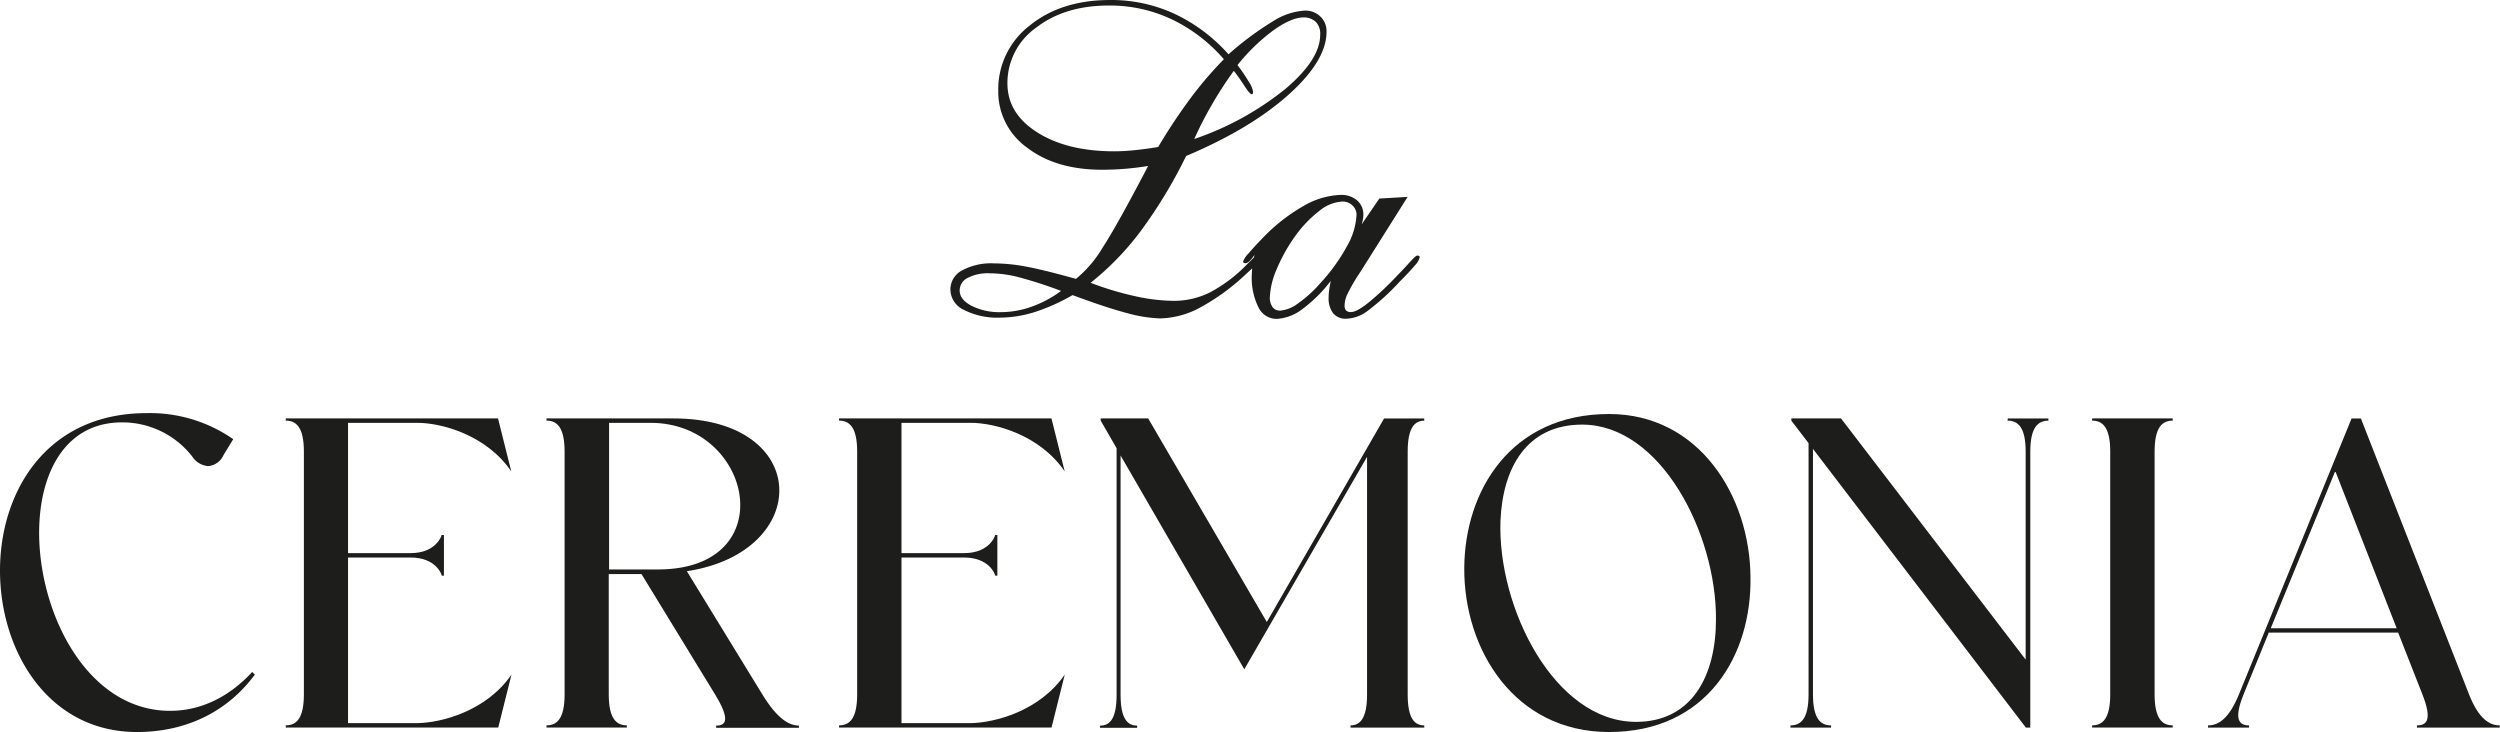 <svg xmlns="http://www.w3.org/2000/svg" viewBox="0 0 452.89 132.61"><defs><style>.cls-1{fill:#1d1d1b;}</style></defs><g id="Capa_2" data-name="Capa 2"><g id="Capa_1-2" data-name="Capa 1"><path class="cls-1" d="M210.19,57.68a15.86,15.86,0,0,0,7.28-2,39.4,39.4,0,0,0,8.27-6.05c.4-.36.76-.7,1.09-1,0,.4-.06.8-.06,1.19a11.88,11.88,0,0,0,1.2,5.84,3.65,3.65,0,0,0,3.29,2.11A8.37,8.37,0,0,0,235.92,56a25.38,25.38,0,0,0,5.15-5.11c-.15.81-.26,1.42-.31,1.84a9.45,9.45,0,0,0-.07,1.12,4.46,4.46,0,0,0,.81,2.89,2.92,2.92,0,0,0,2.38,1,6.82,6.82,0,0,0,3.67-1.27,42.82,42.82,0,0,0,6.06-5.5c1.22-1.21,2.12-2.18,2.7-2.89a3.21,3.21,0,0,0,.88-1.48.26.26,0,0,0-.12-.23.62.62,0,0,0-.34-.07c-.17,0-.66.44-1.46,1.33s-1.5,1.63-2.11,2.24a54.15,54.15,0,0,1-5.31,5c-1.4,1.1-2.44,1.66-3.09,1.66a1.22,1.22,0,0,1-.92-.29,1.38,1.38,0,0,1-.26-.93,5.09,5.09,0,0,1,.49-2,35.5,35.5,0,0,1,2.4-4.1L255,35.67l-5.13.3-3.2,4.68a6.5,6.5,0,0,0,.23-.92,4.41,4.41,0,0,0,.08-.79,3.36,3.36,0,0,0-1.12-2.63,4.37,4.37,0,0,0-3-1,14.27,14.27,0,0,0-6.71,2A32.28,32.28,0,0,0,228.86,43c-1.11,1.14-2,2.1-2.66,2.89a4.13,4.13,0,0,0-1,1.48.26.26,0,0,0,.1.23.61.61,0,0,0,.36.07,1.15,1.15,0,0,0,.72-.4,6,6,0,0,0,.88-1.12c-.05.16-.06.32-.1.48l-.13.13c-.49.51-.89.91-1.22,1.22a26.49,26.49,0,0,1-6.64,5,14.65,14.65,0,0,1-6.52,1.52,33.59,33.59,0,0,1-7-.84,56,56,0,0,1-8.08-2.43,50.6,50.6,0,0,0,9.1-9.4,87,87,0,0,0,8.2-13.57q11.63-4.91,18.53-11.08t6.91-11.43A3.66,3.66,0,0,0,239.2,3a3.88,3.88,0,0,0-2.85-1.08,12,12,0,0,0-5.72,1.92,55.58,55.58,0,0,0-8.08,6,30.35,30.35,0,0,0-9.87-7.38A27.33,27.33,0,0,0,201.14,0q-8.92,0-14.62,4.64a14.55,14.55,0,0,0-5.68,11.79,12.45,12.45,0,0,0,5.23,10.32q5.22,4,13.59,4c1.39,0,2.77-.06,4.14-.17s2.77-.29,4.19-.51q-5.64,10.8-8.29,14.86a21.16,21.16,0,0,1-4.79,5.59q-5.94-1.66-9.09-2.24a32.78,32.78,0,0,0-5.78-.57A11.09,11.09,0,0,0,174.26,49a3.9,3.9,0,0,0-2.09,3.48,4.13,4.13,0,0,0,2.47,3.67,13.37,13.37,0,0,0,6.58,1.39,21.33,21.33,0,0,0,6.2-1,35.51,35.51,0,0,0,6.88-3.08q6.22,2.31,9.85,3.25A25,25,0,0,0,210.19,57.68Zm21.07-8.86a29.89,29.89,0,0,1,3.34-6,21.69,21.69,0,0,1,4.45-4.65,7.15,7.15,0,0,1,4.15-1.66,2.51,2.51,0,0,1,1.8.71,2.25,2.25,0,0,1,.74,1.73A12.58,12.58,0,0,1,244,44.62a33.07,33.07,0,0,1-4.88,6.75,22.39,22.39,0,0,1-4,3.61,6.19,6.19,0,0,1-3.22,1.29,1.63,1.63,0,0,1-1.37-.64,2.88,2.88,0,0,1-.49-1.75A14.05,14.05,0,0,1,231.26,48.82Zm-7.76-36c.58.74,1.22,1.63,1.9,2.68s1.14,1.58,1.37,1.58a.18.18,0,0,0,.17-.11.79.79,0,0,0,.06-.35,4.33,4.33,0,0,0-.71-1.71,35.36,35.36,0,0,0-2.11-3.12,35,35,0,0,1,6.52-6.31c2.17-1.54,4-2.32,5.42-2.32A3.1,3.1,0,0,1,238.4,4a3.1,3.1,0,0,1,.76,2.29q0,4.49-6.31,9.82a53.8,53.8,0,0,1-16.5,9.07,65.67,65.67,0,0,1,3.21-6.25Q221.33,15.85,223.5,12.85ZM205.38,27.22a34.91,34.91,0,0,1-3.52.19c-5.72,0-10.38-1.15-14-3.46s-5.36-5.26-5.36-8.86A12.29,12.29,0,0,1,187.72,5q5.17-4,13.19-4a26.33,26.33,0,0,1,11.3,2.47,29.09,29.09,0,0,1,9.5,7.26,69,69,0,0,0-6.06,7.09,102.82,102.82,0,0,0-5.84,8.81C208.14,26.9,206.66,27.1,205.38,27.22ZM186.9,55.55a16.67,16.67,0,0,1-5.61,1A11.28,11.28,0,0,1,176,55.4c-1.43-.76-2.15-1.69-2.15-2.78a2.54,2.54,0,0,1,1.45-2.28,8,8,0,0,1,4-.83,21.56,21.56,0,0,1,4.92.62,78.77,78.77,0,0,1,8,2.57A20.26,20.26,0,0,1,186.9,55.55Z"></path><path class="cls-1" d="M30.81,128.77c-25.69,0-33.21-51.85-9-52.25a16.05,16.05,0,0,1,13,6.16,3.84,3.84,0,0,0,2.88,1.76,3.35,3.35,0,0,0,2.8-2l1.76-2.88a26.37,26.37,0,0,0-15.68-4.72c-36.57,0-33.69,57.77-1.76,57.77,8.4,0,16.08-3.28,21.36-10.4l-.48-.48C41.85,125.89,36.81,128.77,30.81,128.77Z"></path><path class="cls-1" d="M75.62,76.6c4.32,0,12.48,2.16,17,8.8l-2.4-9.6H51.77v.4c1.84,0,3.28,1.12,3.28,5.6v44c0,4.48-1.44,5.6-3.28,5.6v.4H90.26l2.4-9.6c-4.56,6.64-12.72,8.72-17,8.8H63.05V101H74.42c4.48,0,5.6,3,5.6,3.28h.4V96.92H80c0,.24-1.12,3.28-5.6,3.28H63.05V76.6Z"></path><path class="cls-1" d="M138.11,125.81l-13.68-22.33C147.23,100,147.07,75.8,122,75.8h-23v.4c1.84,0,3.28,1.12,3.28,5.6v44c0,4.48-1.44,5.6-3.28,5.6v.4h14.56v-.4c-1.84,0-3.28-1.12-3.28-5.6V104h5.93l13.36,21.85c2.72,4.48,2,5.6.16,5.6v.4h15v-.4C143,131.41,140.91,130.37,138.11,125.81Zm-27.77-22.65V76.6h7.53c18.48,0,24,26.4,1.52,26.56Z"></path><path class="cls-1" d="M175.88,76.6c4.32,0,12.48,2.16,17,8.8l-2.4-9.6H152v.4c1.84,0,3.28,1.12,3.28,5.6v44c0,4.48-1.44,5.6-3.28,5.6v.4h38.49l2.4-9.6c-4.56,6.64-12.72,8.72-17,8.8H163.31V101h11.37c4.48,0,5.6,3,5.6,3.28h.4V96.92h-.4c0,.24-1.12,3.28-5.6,3.28H163.31V76.6Z"></path><path class="cls-1" d="M229.49,112.68,208,75.8H199.4v.4l2.88,5v44.65c0,4.48-1.28,5.6-3,5.6v.4H206v-.4c-1.68,0-3-1.12-3-5.6V82.52l22.41,38.73,22.24-38.49v43.05c0,4.48-1.36,5.6-3,5.6v.4h13.36v-.4c-1.68,0-3-1.12-3-5.6v-44c0-4.48,1.36-5.6,3-5.6v-.4h-7.28Z"></path><path class="cls-1" d="M291.5,75c-17.76,0-26.16,13.84-26.24,27.92-.08,14.65,9,29.69,26.24,29.69,17.76,0,25.85-13.92,25.61-28.09C317,89.88,307.82,75,291.5,75Zm4.88,55.77c-14.8,0-25.12-20.73-24.56-36.41.4-9.68,4.8-17.44,14.8-17.44,14.24,0,24.32,19.76,24.24,35.28C310.86,122.37,306.54,130.77,296.38,130.77Z"></path><path class="cls-1" d="M363.68,76.2c1.84,0,3.28,1.12,3.28,5.6v37.69L333.51,75.8h-9v.4l3.12,4.08v45.53c0,4.48-1.44,5.6-3.28,5.6v.4h7.36v-.4c-1.84,0-3.28-1.12-3.28-5.6V81.32L367,131.81h.8v-50c0-4.48,1.44-5.6,3.28-5.6v-.4h-7.36Z"></path><path class="cls-1" d="M379,76.2c1.84,0,3.28,1.12,3.28,5.6v44c0,4.48-1.44,5.6-3.28,5.6v.4H393.6v-.4c-1.84,0-3.28-1.12-3.28-5.6v-44c0-4.48,1.44-5.6,3.28-5.6v-.4H379Z"></path><path class="cls-1" d="M447.29,125.81l-19.6-50H426l-20.41,50c-1.84,4.48-3.76,5.6-5.6,5.6v.4h7.44v-.4c-1.84,0-2.8-1.12-1-5.6l4.57-11.21h23.44l4.4,11.21c1.76,4.48.88,5.6-1,5.6v.4h15v-.4C451.05,131.41,449.05,130.29,447.29,125.81Zm-35.93-12,11.69-28.48,11.12,28.48Z"></path></g></g></svg>